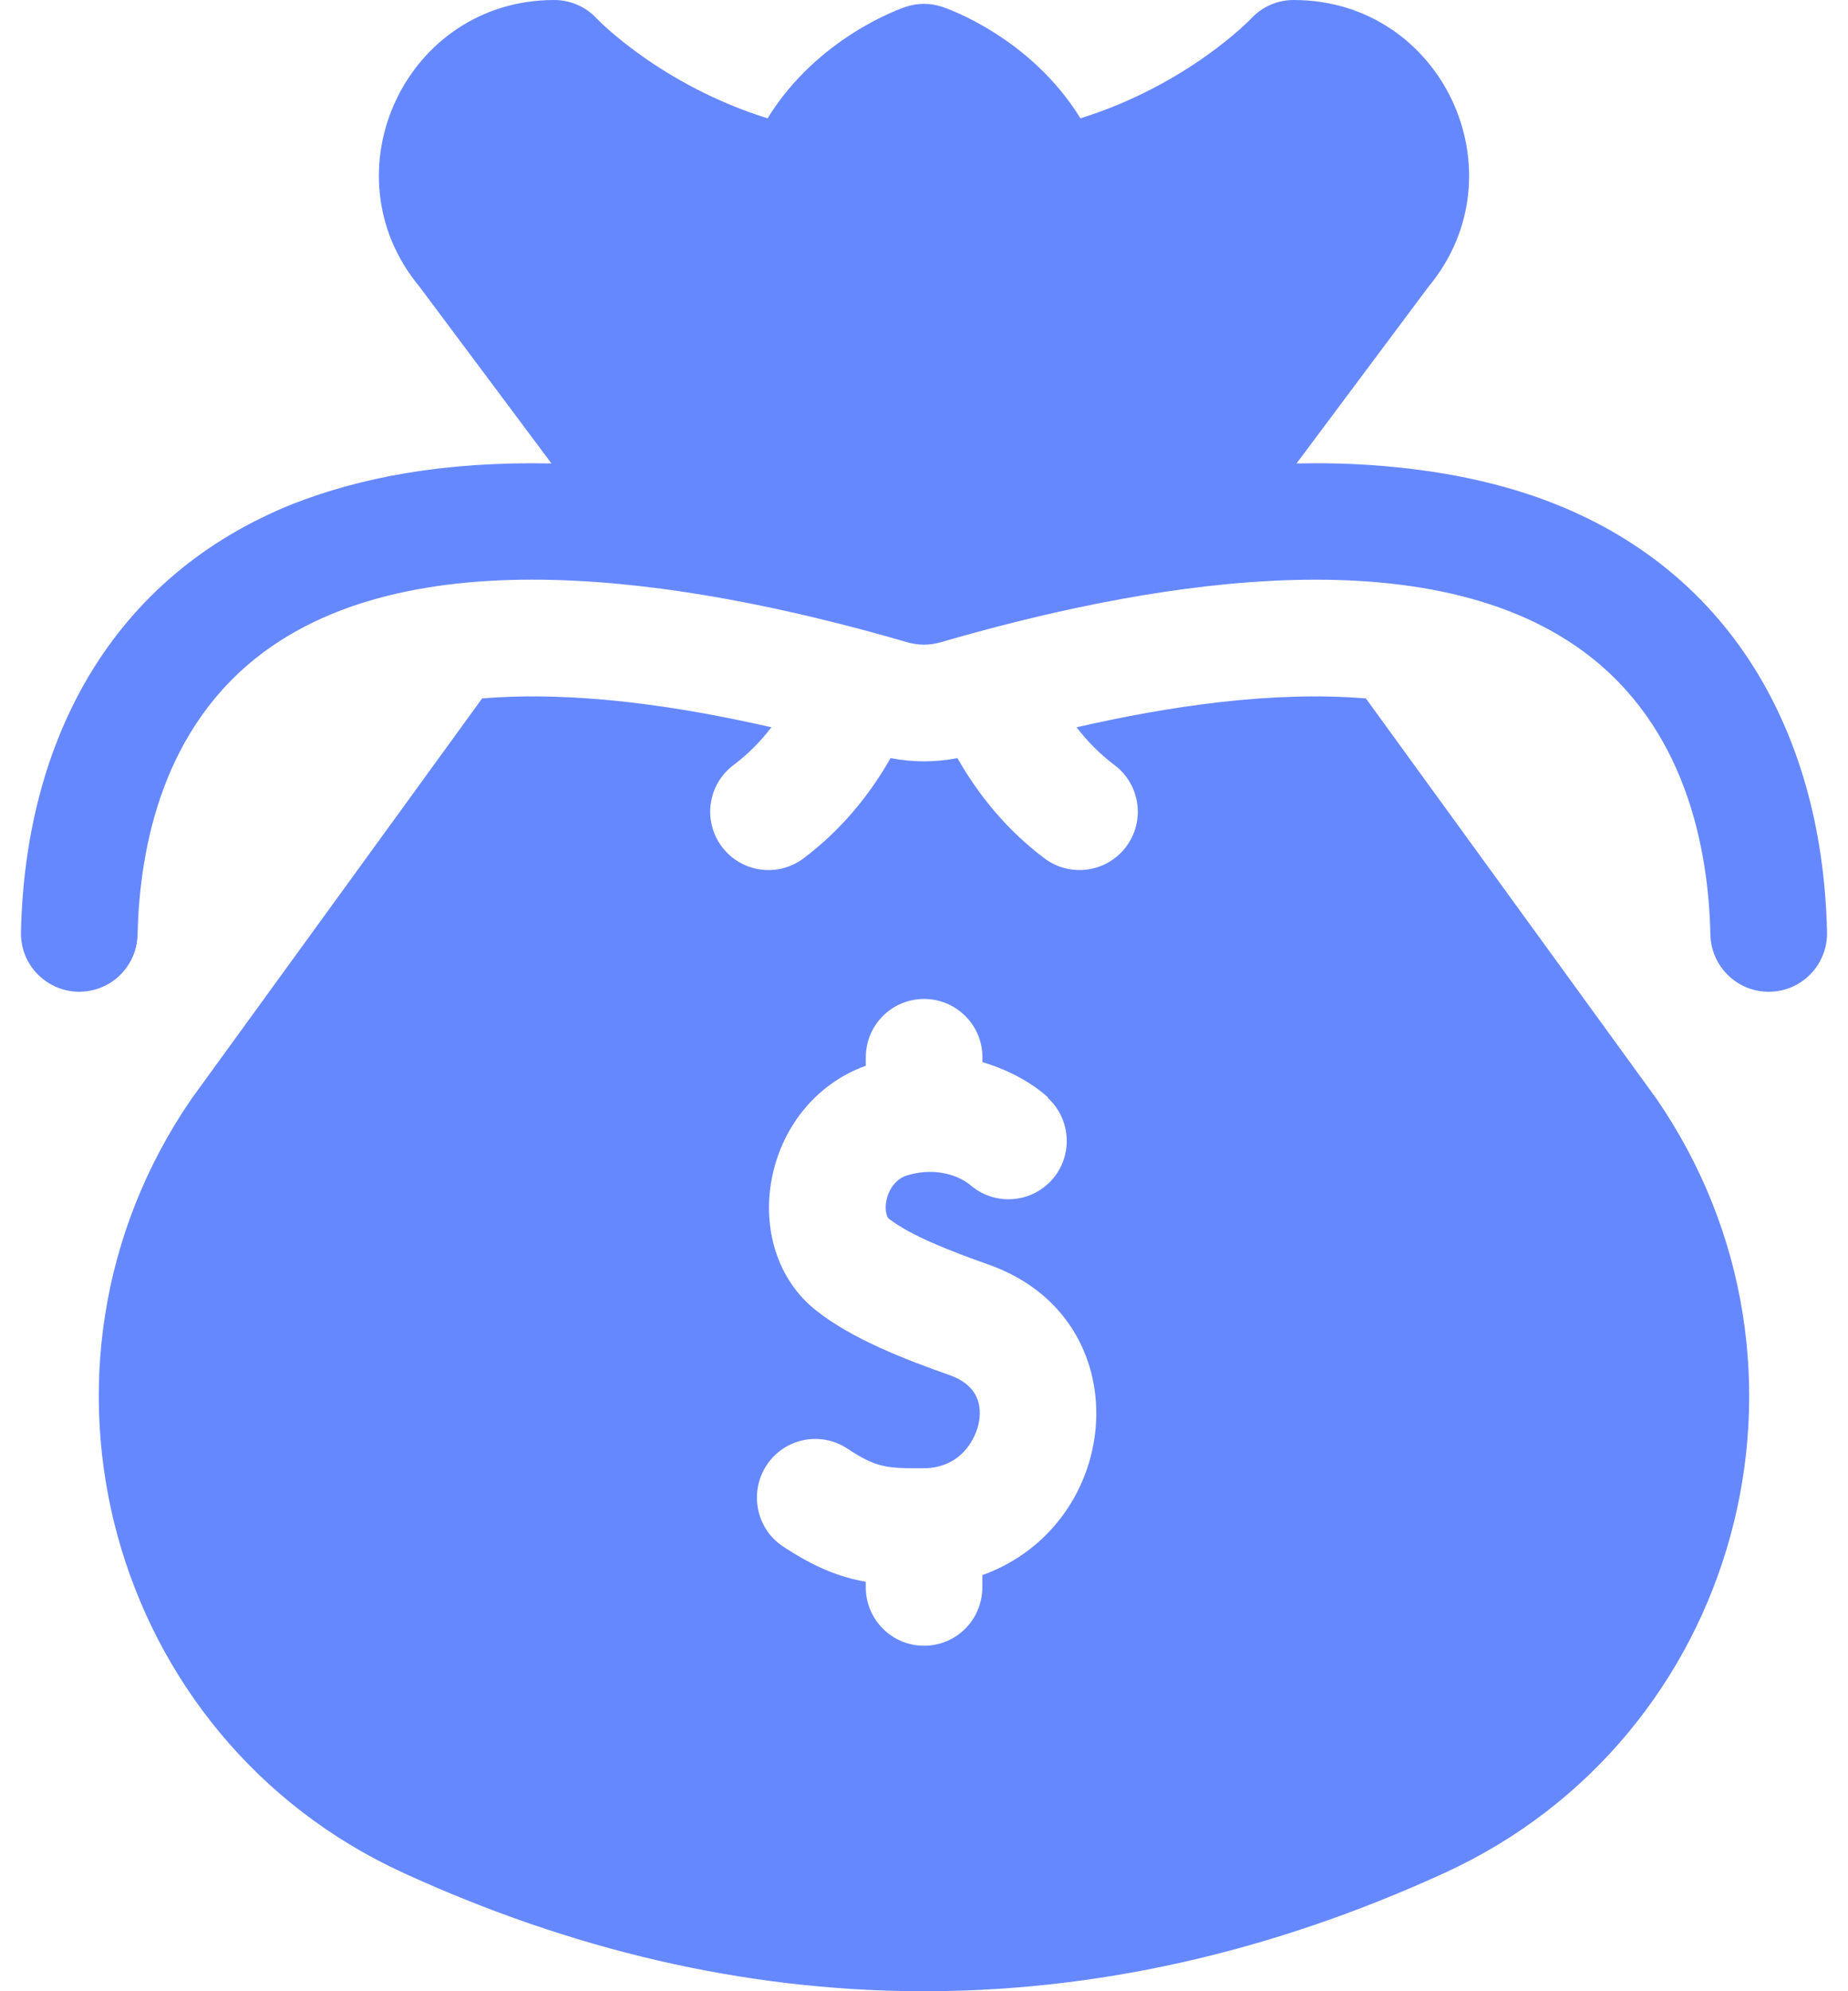 <svg width="26" height="28" viewBox="0 0 26 28" fill="none" xmlns="http://www.w3.org/2000/svg">
<path d="M25.705 13.107C25.715 13.565 25.348 13.946 24.884 13.946C24.439 13.946 24.074 13.59 24.064 13.143C24.037 11.905 23.705 10.209 22.275 9.159C19.979 7.474 15.964 8.239 13.229 9.033C13.079 9.076 12.921 9.076 12.771 9.033C10.037 8.239 6.021 7.473 3.725 9.159C2.295 10.209 1.963 11.905 1.936 13.143C1.928 13.48 1.719 13.764 1.43 13.883C0.875 14.11 0.282 13.694 0.295 13.107C0.354 10.416 1.562 8.107 4.128 7.083C5.057 6.722 6.215 6.486 7.759 6.517C7.754 6.512 7.803 6.575 5.903 4.033C4.572 2.432 5.709 0 7.796 0C8.025 0 8.243 0.095 8.398 0.263C8.405 0.271 9.29 1.193 10.799 1.664C11.501 0.522 12.682 0.116 12.741 0.097C12.909 0.04 13.091 0.04 13.259 0.097C13.318 0.116 14.499 0.522 15.201 1.664C16.71 1.193 17.594 0.271 17.604 0.26C17.759 0.092 17.975 0 18.203 0C20.294 0 21.426 2.435 20.097 4.033C18.982 5.525 19.801 4.429 18.242 6.516C18.23 6.528 19.863 6.421 21.45 6.933C24.249 7.834 25.641 10.211 25.705 13.107V13.107Z" fill="#6688FF"/>
<path d="M23.307 15.453C23.295 15.436 23.444 15.641 19.217 9.821C17.894 9.712 16.43 9.933 15.146 10.227C15.297 10.423 15.473 10.603 15.68 10.758C16.042 11.03 16.116 11.544 15.844 11.906C15.571 12.27 15.057 12.341 14.695 12.07C14.161 11.669 13.764 11.175 13.47 10.66C13.159 10.721 12.842 10.721 12.53 10.66C12.236 11.175 11.839 11.669 11.305 12.07C10.943 12.341 10.43 12.271 10.156 11.906C9.884 11.544 9.958 11.03 10.32 10.758C10.527 10.603 10.703 10.423 10.853 10.227C9.556 9.93 8.098 9.712 6.783 9.821C2.561 15.635 2.705 15.436 2.693 15.453C0.097 19.23 1.527 24.436 5.673 26.335C10.401 28.502 15.367 28.608 20.327 26.335C24.476 24.435 25.901 19.227 23.307 15.453V15.453ZM13.821 22.149V22.313C13.821 22.789 13.443 23.142 13.001 23.142C12.548 23.142 12.181 22.774 12.181 22.321V22.242C11.803 22.176 11.457 22.035 11.021 21.749C10.632 21.495 10.541 20.977 10.784 20.606C11.032 20.226 11.54 20.12 11.919 20.368C12.319 20.63 12.447 20.65 12.996 20.646C13.523 20.643 13.734 20.229 13.775 19.985C13.824 19.692 13.698 19.456 13.364 19.338C12.739 19.117 12.004 18.837 11.489 18.433C10.361 17.549 10.702 15.523 12.181 14.986V14.875C12.181 14.4 12.559 14.047 13.001 14.047C13.454 14.047 13.822 14.414 13.822 14.867V14.936C14.24 15.058 14.562 15.263 14.746 15.433C14.74 15.439 14.739 15.437 14.745 15.441C15.076 15.748 15.098 16.265 14.793 16.598C14.487 16.931 13.97 16.954 13.636 16.65C13.424 16.493 13.101 16.425 12.762 16.528C12.568 16.587 12.462 16.795 12.461 16.981C12.462 17.067 12.487 17.122 12.502 17.134C12.811 17.377 13.387 17.598 13.91 17.783C16.06 18.543 15.821 21.427 13.821 22.149V22.149Z" fill="#6688FF"/>
</svg>
